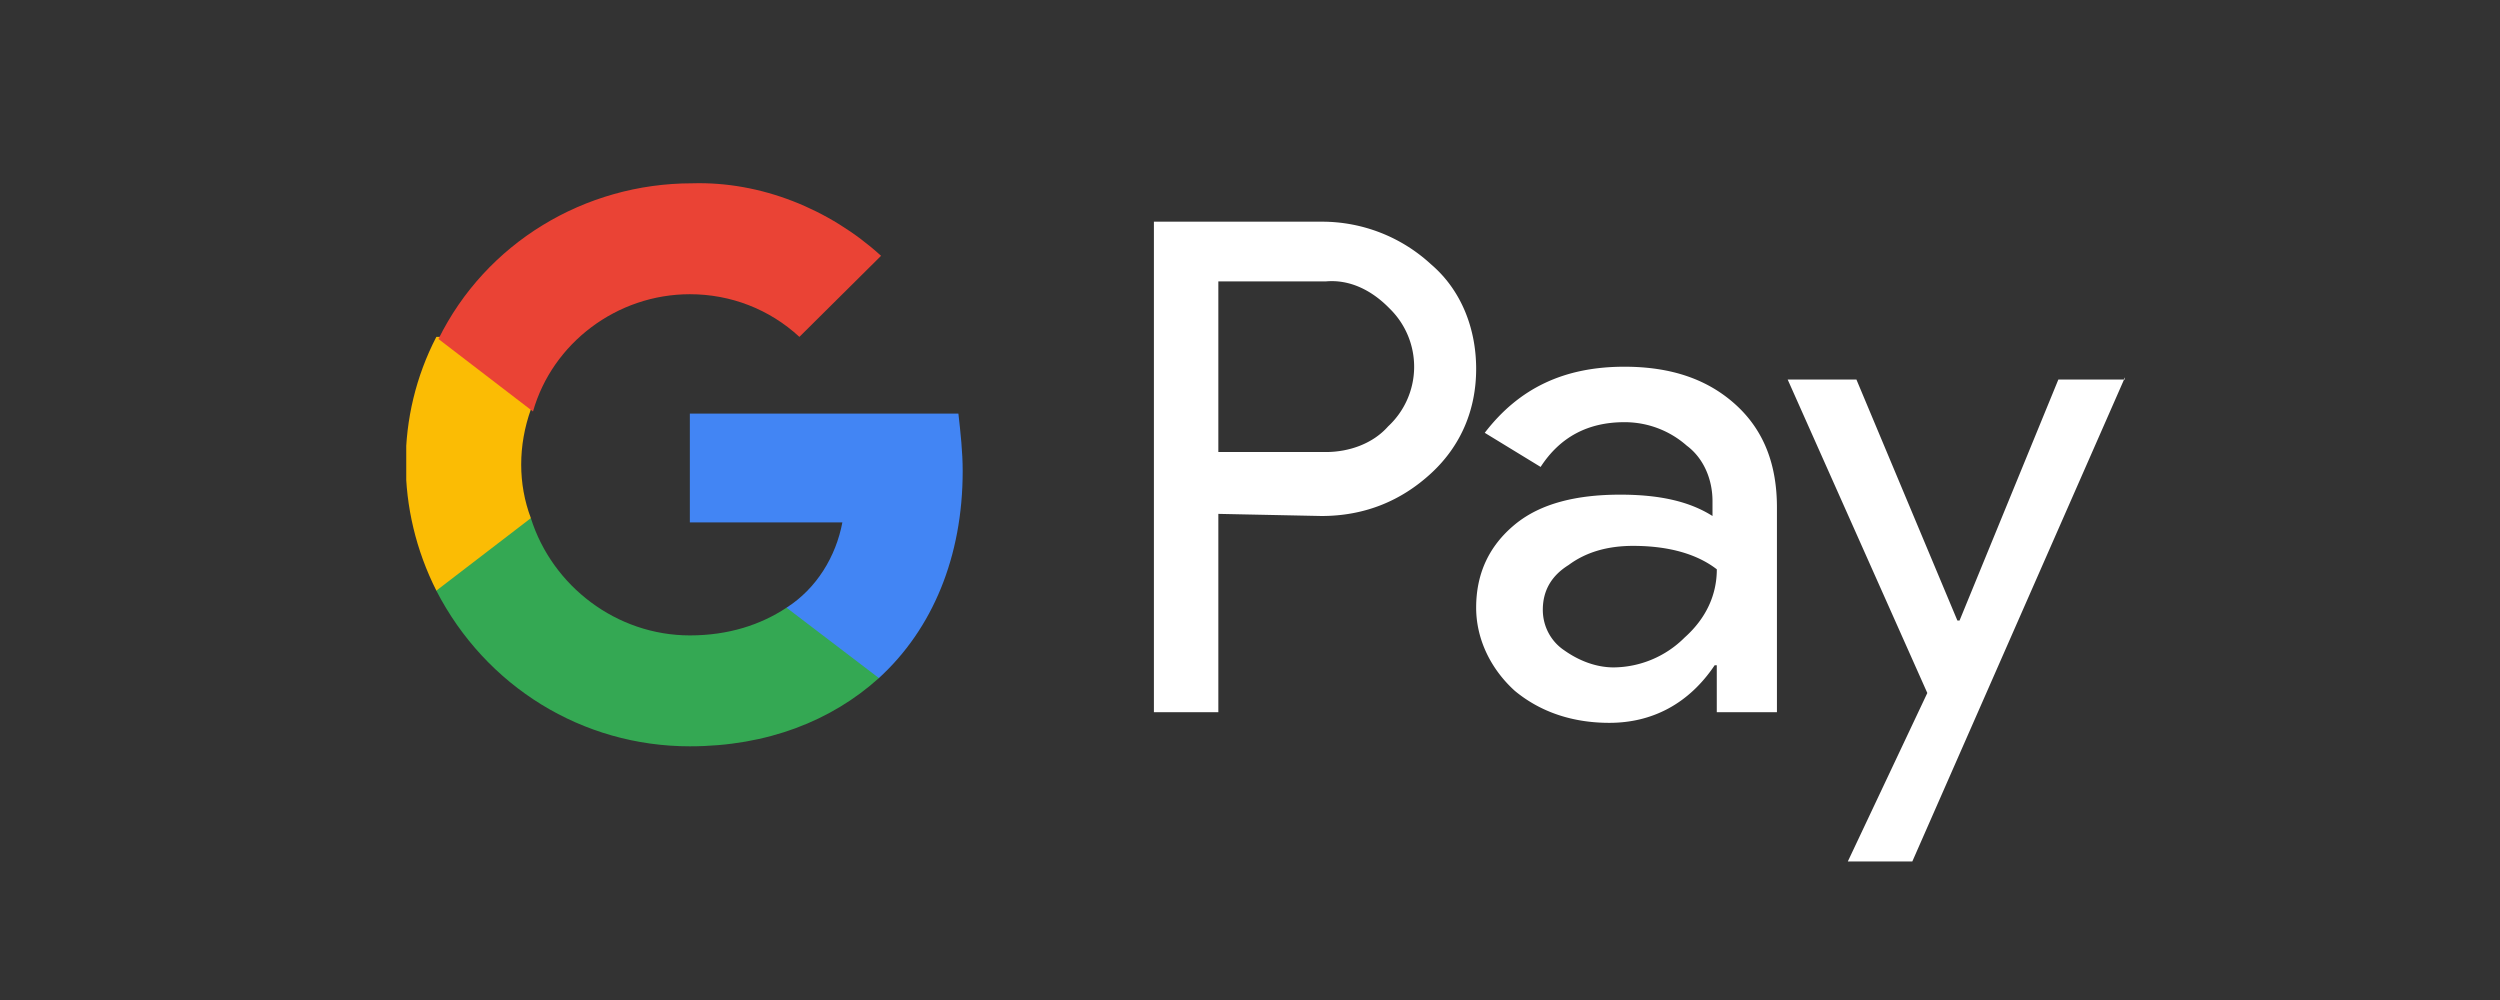 <svg xmlns="http://www.w3.org/2000/svg" xmlns:xlink="http://www.w3.org/1999/xlink" fill="none" viewBox="0 0 80 32"><rect x="0" y="0" width="80" height="32" fill="#333333" stroke="none"/><g clip-path="url(#footer-pay-googlepay_svg__a)"><path fill="#fff" d="M38.987 16.444v6.346h-2.062V7.094h5.362a5.14 5.14 0 0 1 3.507 1.365c.962.82 1.443 2.048 1.443 3.344 0 1.297-.48 2.457-1.443 3.344s-2.132 1.365-3.507 1.365zm0-7.439v5.46h3.438c.756 0 1.512-.273 1.994-.82a2.603 2.603 0 0 0 .068-3.753l-.068-.068c-.55-.546-1.238-.887-1.994-.819zm12.994 2.73c1.513 0 2.681.41 3.575 1.228.894.82 1.306 1.911 1.306 3.276v6.551h-1.925v-1.501h-.068c-.825 1.228-1.994 1.842-3.37 1.842-1.168 0-2.2-.341-3.024-1.023-.756-.683-1.238-1.638-1.238-2.662q0-1.638 1.238-2.661c.825-.683 1.994-.956 3.369-.956 1.237 0 2.2.205 2.956.683v-.478c0-.682-.275-1.365-.825-1.774a3 3 0 0 0-1.994-.75q-1.753 0-2.681 1.432l-1.788-1.092c1.1-1.433 2.544-2.115 4.47-2.115m-2.612 7.78c0 .545.275 1.023.687 1.296.481.341 1.031.546 1.581.546a3.25 3.25 0 0 0 2.27-.956c.687-.614 1.03-1.364 1.03-2.183-.618-.478-1.512-.75-2.68-.75q-1.239 0-2.063.613-.825.513-.825 1.433M68 12.076l-6.806 15.491H59.13l2.544-5.391-4.469-10.032h2.2l3.231 7.712h.07l3.162-7.712h2.13z"/><path fill="#4285f4" d="M30.806 15.079c0-.614-.068-1.229-.137-1.843h-8.594v3.48h4.881c-.206 1.092-.825 2.116-1.787 2.73v2.252h2.956c1.719-1.57 2.681-3.89 2.681-6.62"/><path fill="#34a853" d="M22.075 23.882c2.475 0 4.537-.819 6.05-2.184l-2.956-2.252c-.825.546-1.857.887-3.094.887-2.338 0-4.4-1.57-5.088-3.753h-3.025v2.32c1.582 3.071 4.675 4.982 8.113 4.982"/><path fill="#fbbc04" d="M16.988 16.58c-.413-1.092-.413-2.32 0-3.48v-2.32h-3.025c-1.307 2.525-1.307 5.527 0 8.12z"/><path fill="#ea4335" d="M22.075 9.415c1.306 0 2.544.477 3.506 1.365l2.613-2.594c-1.65-1.5-3.85-2.388-6.05-2.32-3.438 0-6.6 1.911-8.113 4.982l3.025 2.32c.619-2.184 2.682-3.753 5.019-3.753"/></g><defs><clipPath id="footer-pay-googlepay_svg__a"><path fill="#fff" d="M13 3h55v26H13z"/></clipPath></defs></svg>